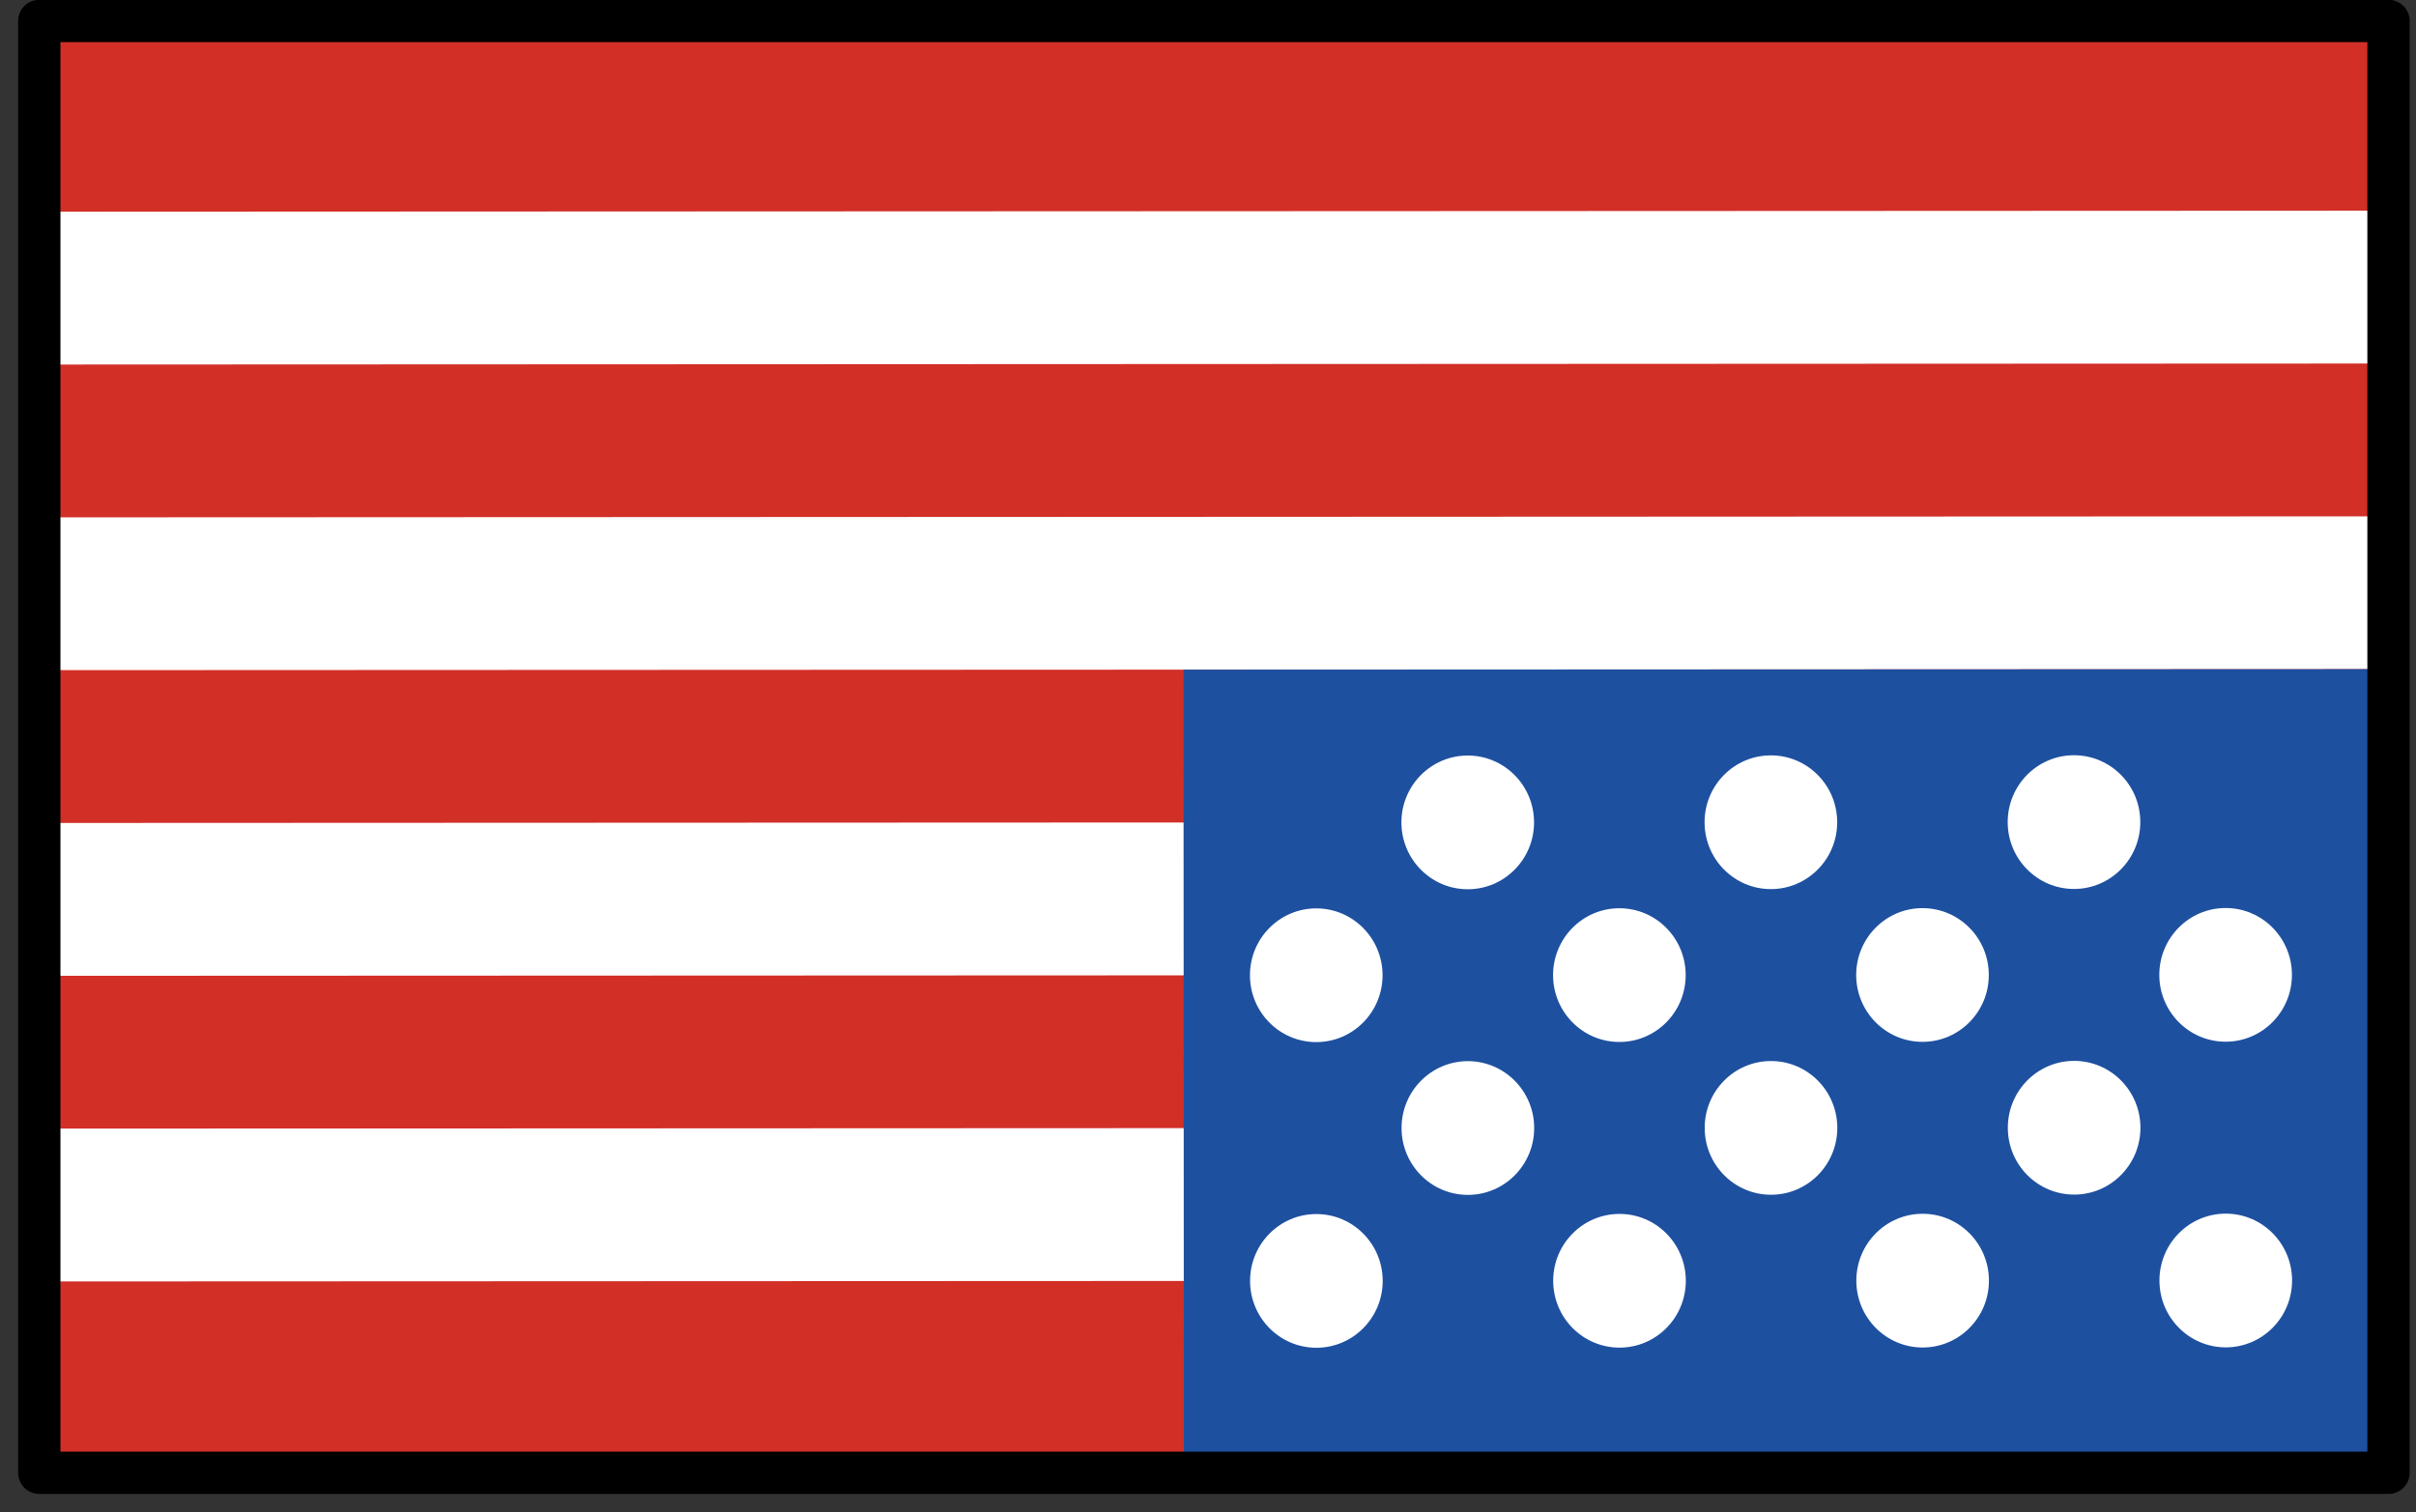 <svg width="123" height="77" viewBox="0 0 123 77" fill="none" xmlns="http://www.w3.org/2000/svg">
<rect x="0" y="0" width="123" height="77" fill="#333333" stroke="none"/>
<path d="M122 74.934L2.399 74.985L2.367 1.051L121.968 1L122 74.934Z" fill="white"/>
<path d="M122 74.934L2.399 74.985L2.395 65.257L121.996 65.206L122 74.934ZM121.992 57.423L2.392 57.474L2.388 49.692L121.989 49.641L121.992 57.423ZM121.986 41.858L2.385 41.909L2.382 34.127L121.982 34.076L121.986 41.858Z" fill="#D22F27"/>
<path d="M122 74.934L60.271 74.96L60.253 34.102L121.982 34.076L122 74.934Z" fill="#1E50A0"/>
<path d="M121.979 26.294L2.379 26.346L2.375 18.564L121.976 18.512L121.979 26.294Z" fill="#D22F27"/>
<path d="M113.313 61.804C111.449 61.805 109.938 63.33 109.939 65.21C109.94 67.091 111.452 68.615 113.316 68.614C115.181 68.613 116.691 67.088 116.691 65.207C116.69 63.327 115.178 61.803 113.313 61.804Z" fill="white"/>
<path d="M97.881 61.811C96.017 61.812 94.506 63.337 94.507 65.217C94.507 67.098 96.019 68.621 97.884 68.621C99.748 68.62 101.259 67.095 101.258 65.214C101.258 63.334 99.745 61.81 97.881 61.811Z" fill="white"/>
<path d="M82.449 61.818C80.584 61.819 79.073 63.344 79.074 65.224C79.075 67.105 80.587 68.628 82.452 68.627C84.316 68.627 85.827 67.102 85.826 65.221C85.825 63.341 84.313 61.817 82.449 61.818Z" fill="white"/>
<path d="M67.016 61.825C65.152 61.825 63.641 63.35 63.642 65.231C63.643 67.111 65.155 68.635 67.019 68.634C68.884 68.633 70.394 67.108 70.394 65.228C70.393 63.348 68.881 61.824 67.016 61.825Z" fill="white"/>
<path d="M74.729 54.039C72.864 54.04 71.353 55.565 71.354 57.446C71.355 59.326 72.867 60.85 74.732 60.849C76.596 60.848 78.107 59.323 78.106 57.443C78.105 55.562 76.593 54.039 74.729 54.039Z" fill="white"/>
<path d="M90.161 54.033C88.297 54.033 86.786 55.559 86.787 57.439C86.787 59.319 88.3 60.843 90.164 60.842C92.028 60.842 93.539 59.316 93.538 57.436C93.537 55.556 92.025 54.032 90.161 54.033Z" fill="white"/>
<path d="M105.594 54.025C103.73 54.026 102.219 55.551 102.22 57.431C102.22 59.312 103.732 60.835 105.597 60.834C107.461 60.834 108.972 59.309 108.971 57.428C108.97 55.548 107.458 54.024 105.594 54.025Z" fill="white"/>
<path d="M113.306 46.24C111.442 46.24 109.931 47.766 109.932 49.646C109.933 51.526 111.445 53.05 113.309 53.049C115.174 53.048 116.684 51.523 116.684 49.643C116.683 47.763 115.171 46.239 113.306 46.24Z" fill="white"/>
<path d="M97.874 46.246C96.01 46.247 94.499 47.772 94.5 49.653C94.501 51.533 96.013 53.057 97.877 53.056C99.742 53.055 101.252 51.53 101.251 49.65C101.251 47.769 99.739 46.246 97.874 46.246Z" fill="white"/>
<path d="M82.442 46.252C80.578 46.253 79.067 47.778 79.068 49.659C79.069 51.539 80.581 53.063 82.445 53.062C84.309 53.061 85.82 51.536 85.819 49.656C85.819 47.775 84.306 46.252 82.442 46.252Z" fill="white"/>
<path d="M67.01 46.259C65.145 46.26 63.635 47.785 63.636 49.666C63.636 51.546 65.148 53.07 67.013 53.069C68.877 53.068 70.388 51.543 70.387 49.663C70.386 47.782 68.874 46.258 67.01 46.259Z" fill="white"/>
<path d="M74.722 38.475C72.857 38.476 71.346 40.001 71.347 41.881C71.348 43.762 72.86 45.285 74.725 45.285C76.589 45.284 78.1 43.759 78.099 41.878C78.098 39.998 76.586 38.474 74.722 38.475Z" fill="white"/>
<path d="M90.155 38.467C88.29 38.468 86.78 39.993 86.781 41.873C86.781 43.754 88.293 45.278 90.158 45.277C92.022 45.276 93.533 43.751 93.532 41.871C93.531 39.99 92.019 38.466 90.155 38.467Z" fill="white"/>
<path d="M105.587 38.46C103.723 38.461 102.212 39.986 102.213 41.867C102.214 43.747 103.726 45.271 105.59 45.27C107.454 45.269 108.965 43.744 108.964 41.864C108.964 39.983 107.451 38.46 105.587 38.46Z" fill="white"/>
<path d="M121.972 10.729L2.372 10.781L2.367 1.053L121.968 1L121.972 10.729Z" fill="#D22F27"/>
<path d="M121.601 75H2V1.067H121.601V75Z" stroke="black" stroke-width="2.154" stroke-linecap="round" stroke-linejoin="round"/>
</svg>
